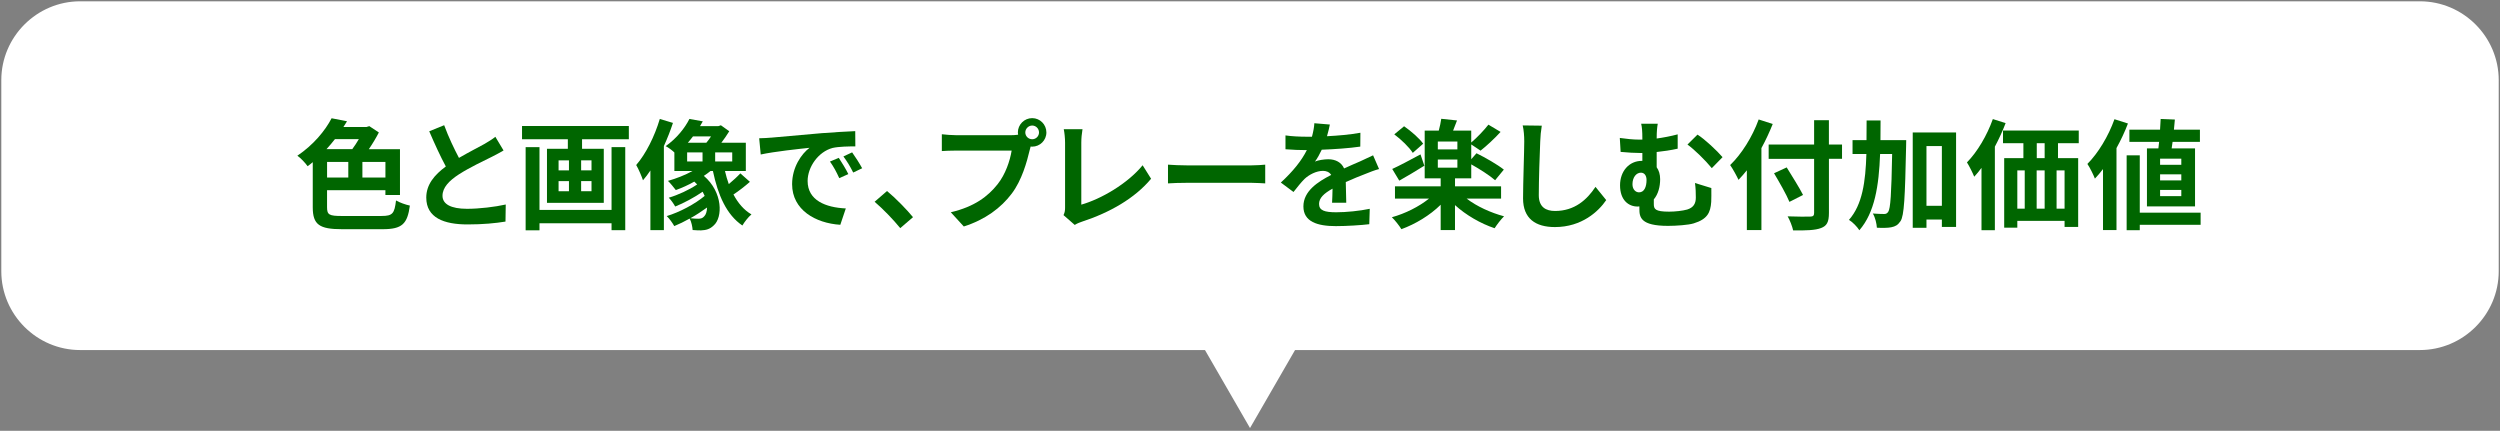 <?xml version="1.0" encoding="UTF-8"?><svg id="b" xmlns="http://www.w3.org/2000/svg" viewBox="0 0 900.95 155.25"><rect x="0" y="0" width="900.95" height="155.25" fill="#808080" stroke="none"/><g id="c"><g id="d"><path d="M872.07,.47H28.88C13.26,.47,.47,13.26,.47,28.88V97.74c0,15.62,12.78,28.41,28.41,28.41H434.25l16.23,28.11,16.23-28.11h405.37c15.62,0,28.41-12.78,28.41-28.41V28.88c0-15.62-12.78-28.41-28.41-28.41Z" style="fill:#fff;"/><g><path d="M137.52,77.83c3.96,0,4.64-.86,5.2-5.59,1.29,.77,3.53,1.55,4.99,1.85-.9,6.58-2.75,8.51-9.8,8.51h-14.62c-8.17,0-10.58-1.59-10.58-7.91v-16.25c-.6,.52-1.2,.99-1.85,1.46-.86-1.2-2.49-2.97-3.7-3.78,5.81-3.91,10.02-9.03,12.34-13.5l5.55,1.08c-.43,.69-.82,1.38-1.29,2.06h8.34l.99-.3,3.44,2.28c-.99,1.93-2.28,4.08-3.61,6.02h11.22v16.51h-5.25v-1.72h-21.03v6.11c0,2.75,.73,3.18,5.38,3.18h14.28Zm-16.81-27.69c-.95,1.2-1.98,2.45-3.05,3.61h9.29c.82-1.07,1.63-2.36,2.37-3.61h-8.6Zm-2.84,13.85h7.65v-5.63h-7.65v5.63Zm21.03-5.63h-8.3v5.63h8.3v-5.63Z" style="fill:#060;"/><path d="M181.48,54.22c-1.29,.77-2.67,1.5-4.21,2.28-2.67,1.33-8,3.83-11.87,6.32-3.57,2.32-5.93,4.77-5.93,7.74s2.97,4.69,8.86,4.69c4.39,0,10.15-.69,13.93-1.55l-.09,6.15c-3.61,.6-8.13,1.03-13.67,1.03-8.47,0-14.88-2.37-14.88-9.67,0-4.73,2.97-8.21,7.05-11.22-1.98-3.66-4.04-8.17-5.98-12.68l5.38-2.19c1.63,4.43,3.61,8.51,5.33,11.78,3.48-2.02,7.18-3.91,9.2-5.03,1.59-.95,2.84-1.68,3.91-2.58l2.97,4.95Z" style="fill:#060;"/><path d="M226.62,45.41v4.77h-16.86v3.44h7.83v19.48h-20.47v-19.48h7.52v-3.44h-16.51v-4.77h38.48Zm-6.23,7.61h4.94v29.93h-4.94v-2.49h-25.97v2.54h-4.99v-29.97h4.99v22.62h25.97v-22.62Zm-19.09,8.38h3.74v-3.61h-3.74v3.61Zm0,7.52h3.74v-3.65h-3.74v3.65Zm11.87-11.14h-3.74v3.61h3.74v-3.61Zm0,7.48h-3.74v3.65h3.74v-3.65Z" style="fill:#060;"/><path d="M242.52,44.29c-.9,2.75-2.02,5.59-3.27,8.34v30.31h-4.86v-21.5c-.86,1.29-1.76,2.49-2.67,3.53-.39-1.2-1.63-4.17-2.45-5.5,3.48-4,6.62-10.28,8.51-16.6l4.73,1.42Zm27.73,21.24c-1.85,1.63-4.08,3.35-5.93,4.56,1.63,3.05,3.74,5.59,6.49,7.18-1.12,.9-2.54,2.75-3.27,4-5.72-3.87-8.81-10.96-10.62-19.65h-.86c-.73,.6-1.55,1.2-2.41,1.76,6.92,5.89,6.84,15.05,3.53,17.89-1.33,1.29-2.67,1.68-4.56,1.76-.86,0-1.94-.04-3.01-.13-.09-1.16-.39-2.84-1.07-4.13-1.89,1.07-3.78,1.98-5.55,2.71-.6-1.08-1.72-2.67-2.71-3.61,4.6-1.38,10.19-4.34,13.67-7.27-.22-.52-.47-.99-.73-1.5-3.01,2.06-6.75,4.08-9.89,5.33-.52-.95-1.5-2.36-2.32-3.18,3.27-.95,7.4-2.84,10.23-4.77-.3-.34-.65-.69-1.03-1.03-2.19,1.25-4.51,2.28-6.66,3.05-.65-.82-1.98-2.54-2.84-3.31,3.01-.86,6.15-2.06,8.86-3.57h-6.54v-6.67c-.9-.86-2.19-1.81-3.14-2.28,4.04-2.84,6.97-6.62,8.56-9.8l4.82,.86c-.3,.56-.65,1.16-.99,1.72h6.62l.9-.3,3.01,2.15c-.82,1.33-1.81,2.79-2.84,4.13h8.81v10.19h-7.52c.39,1.63,.82,3.23,1.38,4.73,1.51-1.25,3.1-2.71,4.17-3.87l3.44,3.05Zm-22.62-7.35h5.55v-3.27h-5.55v3.27Zm2.11-9.03c-.6,.77-1.2,1.55-1.85,2.28h6.67c.56-.65,1.16-1.46,1.68-2.28h-6.49Zm5.07,25.63c-1.85,1.33-3.91,2.71-6.02,3.87,1.12,.13,2.11,.17,2.88,.17,.86,0,1.55-.17,2.11-.86,.6-.56,.99-1.72,1.03-3.18Zm9.07-19.87h-6.15v3.27h6.15v-3.27Z" style="fill:#060;"/><path d="M277.77,49.62c3.57-.3,10.62-.95,18.4-1.63,4.39-.34,9.03-.6,12.04-.73l.04,5.5c-2.28,0-5.93,.04-8.21,.56-5.16,1.38-8.99,6.88-8.99,11.91,0,7.01,6.54,9.55,13.76,9.89l-1.98,5.89c-8.94-.56-17.37-5.38-17.37-14.62,0-6.15,3.4-10.96,6.28-13.12-3.7,.39-12.64,1.33-17.59,2.41l-.56-5.85c1.72-.04,3.35-.13,4.17-.22Zm27.95,13.12l-3.27,1.46c-1.08-2.37-1.98-4.04-3.35-5.98l3.18-1.33c1.03,1.55,2.62,4.13,3.44,5.85Zm4.99-2.11l-3.23,1.55c-1.16-2.32-2.15-3.91-3.53-5.81l3.14-1.46c1.08,1.5,2.71,4.04,3.61,5.72Z" style="fill:#060;"/><path d="M324.43,82.21c-2.62-3.22-6.23-6.92-9.24-9.5l4.47-3.87c3.05,2.49,7.18,6.75,9.37,9.42l-4.6,3.96Z" style="fill:#060;"/><path d="M364.46,48.72c.6,0,1.5-.04,2.45-.17-.04-.26-.09-.52-.09-.82,0-2.84,2.32-5.16,5.16-5.16s5.12,2.32,5.12,5.16-2.32,5.12-5.12,5.12c-.17,0-.39,0-.56-.04l-.34,1.29c-.99,4.21-2.84,10.88-6.45,15.65-3.87,5.16-9.59,9.42-17.29,11.87l-4.69-5.12c8.56-2.02,13.37-5.72,16.86-10.1,2.84-3.57,4.47-8.43,5.07-12.13h-20.04c-1.98,0-4,.09-5.12,.17v-6.06c1.25,.17,3.7,.34,5.12,.34h19.91Zm9.98-.99c0-1.38-1.12-2.49-2.45-2.49s-2.49,1.12-2.49,2.49,1.12,2.45,2.49,2.45,2.45-1.12,2.45-2.45Z" style="fill:#060;"/><path d="M383.27,77.53c.52-1.08,.56-1.81,.56-2.79v-23.31c0-1.63-.21-3.66-.47-4.86h6.75c-.26,1.63-.43,3.18-.43,4.86v22.32c7.01-1.98,16.6-7.48,22.1-14.19l3.05,4.86c-5.89,7.05-14.83,12.17-24.94,15.48-.6,.22-1.55,.52-2.58,1.16l-4.04-3.53Z" style="fill:#060;"/><path d="M420.92,59.34c1.55,.13,4.69,.26,6.92,.26h23.09c1.98,0,3.91-.17,5.03-.26v6.75c-1.03-.04-3.23-.21-5.03-.21h-23.09c-2.45,0-5.33,.09-6.92,.21v-6.75Z" style="fill:#060;"/><path d="M480.05,73.06c.09-1.25,.13-3.23,.17-5.07-3.14,1.72-4.86,3.4-4.86,5.5,0,2.37,2.02,3.01,6.19,3.01,3.61,0,8.34-.47,12.08-1.25l-.17,5.55c-2.84,.34-8.04,.69-12.04,.69-6.67,0-11.7-1.59-11.7-7.1s5.16-8.86,10.02-11.35c-.69-1.08-1.81-1.46-2.97-1.46-2.41,0-5.03,1.38-6.66,2.92-1.29,1.29-2.49,2.84-3.96,4.69l-4.56-3.4c4.47-4.13,7.48-7.91,9.37-11.7h-.52c-1.72,0-4.86-.09-7.18-.3v-4.99c2.15,.34,5.33,.47,7.48,.47h2.06c.52-1.93,.82-3.65,.86-4.86l5.59,.47c-.21,1.03-.52,2.49-1.03,4.21,4-.21,8.3-.56,12.04-1.25l-.04,4.99c-4.08,.6-9.33,.95-13.89,1.12-.69,1.5-1.55,3.05-2.45,4.3,1.12-.56,3.4-.86,4.82-.86,2.58,0,4.73,1.12,5.68,3.31,2.19-1.03,4-1.76,5.76-2.54,1.63-.73,3.14-1.46,4.69-2.19l2.15,4.95c-1.38,.34-3.61,1.2-5.07,1.81-1.89,.73-4.3,1.68-6.92,2.88,.04,2.37,.13,5.5,.17,7.44h-5.12Z" style="fill:#060;"/><path d="M528.57,71.59c3.57,2.75,8.64,5.07,13.46,6.36-1.07,1.03-2.62,3.05-3.4,4.3-5.03-1.68-10.32-4.73-14.28-8.34v8.99h-5.16v-9.12c-3.87,3.83-9.12,6.97-14.15,8.81-.82-1.33-2.36-3.27-3.44-4.3,4.82-1.33,9.8-3.83,13.37-6.71h-12.25v-4.43h16.47v-2.88h-5.76v-17.2h5.07c.39-1.42,.73-3.05,.9-4.26l5.68,.6c-.47,1.29-.99,2.54-1.42,3.66h6.54v4.3c2.06-1.76,4.64-4.43,6.19-6.45l4.39,2.62c-2.28,2.49-5.03,5.03-7.22,6.75l-3.35-2.24v5.33l1.89-2.15c3.18,1.55,7.65,4.13,9.85,5.89l-3.14,3.83c-1.85-1.63-5.5-4-8.6-5.72v5.03h-5.85v2.88h16.6v4.43h-12.38Zm-15.27-11.87c-2.97,1.85-6.32,3.87-9.03,5.38l-2.54-4.21c2.58-1.16,6.41-3.23,10.19-5.25l1.38,4.08Zm-4.17-4.64c-1.25-1.98-4.13-4.77-6.66-6.66l3.53-2.92c2.49,1.72,5.5,4.34,6.88,6.28l-3.74,3.31Zm16.08-4.08h-7.05v2.84h7.05v-2.84Zm-7.05,9.42h7.05v-2.92h-7.05v2.92Z" style="fill:#060;"/><path d="M555.63,45.28c-.3,1.81-.52,3.96-.56,5.68-.21,4.56-.52,14.1-.52,19.39,0,4.3,2.58,5.68,5.85,5.68,7.05,0,11.52-4.04,14.58-8.69l3.87,4.77c-2.75,4.04-8.77,9.72-18.49,9.72-6.97,0-11.48-3.05-11.48-10.32,0-5.72,.43-16.9,.43-20.55,0-2.02-.17-4.08-.56-5.76l6.88,.09Z" style="fill:#060;"/><path d="M616.73,67.77c0,2.41,.04,3.22-.04,4.99-.26,3.83-1.38,6.24-6.32,7.74-1.89,.6-6.36,.9-9.25,.9-9.89,0-10.32-3.14-10.32-6.11v-.9c-.21,.04-.47,.04-.69,.04-3.1,0-6.28-2.19-6.28-7.65,0-5.03,3.22-8.81,7.87-8.81h.17v-2.84h-.86c-1.85,0-4.17-.13-6.97-.39l-.3-5.03c2.36,.34,4.86,.6,6.88,.6h1.25v-.34c0-2.71-.13-4.13-.43-5.38h5.98c-.22,1.25-.39,2.75-.39,5.33,2.45-.34,4.99-.82,7.57-1.5v5.16c-2.49,.56-5.16,.95-7.57,1.2v5.5c.82,1.12,1.25,2.62,1.25,4.3,0,2.71-.69,5.38-2.28,7.27v1.68c0,1.81,.47,2.75,5.5,2.75,2.15,0,4.9-.3,6.54-.77,2.19-.69,3.1-2.06,3.1-4.3,0-1.68-.04-3.27-.3-5.25l5.89,1.81Zm-26.06,1.55c1.93,0,2.71-2.06,2.71-4.47,0-1.63-.82-2.62-2.02-2.62-1.68,0-3.05,1.68-3.05,4.17,0,1.85,1.12,2.92,2.37,2.92Zm21.07-20.81c2.67,1.68,7.09,5.85,9.03,8.13l-3.87,3.96c-2.32-2.84-6.32-6.75-8.77-8.51l3.61-3.57Z" style="fill:#060;"/><path d="M638.86,44.68c-1.16,2.88-2.49,5.8-4.08,8.69v29.54h-5.25v-21.54c-.99,1.25-2.02,2.41-3.01,3.44-.56-1.25-2.11-4.08-3.01-5.33,4.08-3.91,8-10.11,10.28-16.43l5.07,1.63Zm24.98,12.56h-4.73v19.52c0,3.31-.77,4.64-2.84,5.42-2.11,.82-5.33,.9-10.06,.86-.3-1.46-1.2-3.74-1.98-5.07,3.31,.13,7.09,.13,8.08,.09,1.08,0,1.46-.34,1.46-1.29v-19.52h-16.38v-5.16h16.38v-8.77h5.33v8.77h4.73v5.16Zm-18.96,15.52c-1.07-2.62-3.61-7.05-5.55-10.32l4.56-2.11c1.93,3.14,4.6,7.35,5.89,9.93l-4.9,2.49Z" style="fill:#060;"/><path d="M686.96,50.52s0,1.68-.04,2.32c-.39,18.32-.69,24.9-2.02,26.87-.99,1.46-1.89,1.89-3.31,2.19-1.25,.26-3.18,.26-5.2,.17-.09-1.42-.56-3.66-1.46-5.12,1.72,.13,3.27,.17,4.08,.17,.64,0,1.03-.17,1.46-.77,.82-1.16,1.16-6.49,1.42-20.85h-4.34c-.43,11.48-1.94,21.11-7.48,27.48-.77-1.25-2.45-2.97-3.74-3.74,4.82-5.46,5.98-13.67,6.28-23.74h-4.99v-4.99h5.03c.04-2.28,.04-4.64,.04-7.09h5.03c0,2.41,0,4.77-.04,7.09h9.29Zm17.97-2.79v34.06h-5.12v-2.67h-5.55v2.97h-4.95V47.73h15.61Zm-5.12,26.44v-21.54h-5.55v21.54h5.55Z" style="fill:#060;"/><path d="M722.78,44.38c-1.08,2.84-2.41,5.72-3.87,8.47v30.1h-4.82v-22.45c-.86,1.16-1.72,2.24-2.62,3.18-.47-1.2-1.81-3.91-2.62-5.16,3.7-3.74,7.22-9.67,9.33-15.61l4.6,1.46Zm18.88,7.22v5.38h7.27v24.81h-4.9v-2.19h-17.03v2.45h-4.73v-25.07h6.92v-5.38h-7.35v-4.56h27.3v4.56h-7.48Zm-14.66,23.61h2.67v-13.8h-2.67v13.8Zm6.97-13.8v13.8h2.88v-13.8h-2.88Zm2.88-9.8h-2.84v5.38h2.84v-5.38Zm7.18,9.8h-2.88v13.8h2.88v-13.8Z" style="fill:#060;"/><path d="M766.87,44.5c-1.12,2.97-2.54,5.98-4.13,8.86v29.54h-4.86v-21.97c-.95,1.25-1.93,2.41-2.92,3.44-.47-1.25-1.85-4.08-2.71-5.29,3.87-3.87,7.57-9.98,9.76-16.12l4.86,1.55Zm26.19,36.51h-21.93v1.94h-4.73v-26.96h4.73v20.64h21.93v4.39Zm-15.22-27.52c.09-.73,.17-1.55,.26-2.36h-10.71v-4.39h11.05c.09-1.33,.17-2.67,.22-3.87l5.12,.21c-.09,1.16-.21,2.41-.34,3.65h9.37v4.39h-9.85c-.13,.82-.21,1.63-.34,2.36h8.43v20.9h-17.33v-20.9h4.13Zm8.26,3.7h-7.65v2.19h7.65v-2.19Zm0,5.63h-7.65v2.19h7.65v-2.19Zm0,5.63h-7.65v2.24h7.65v-2.24Z" style="fill:#060;"/></g></g></g></svg>